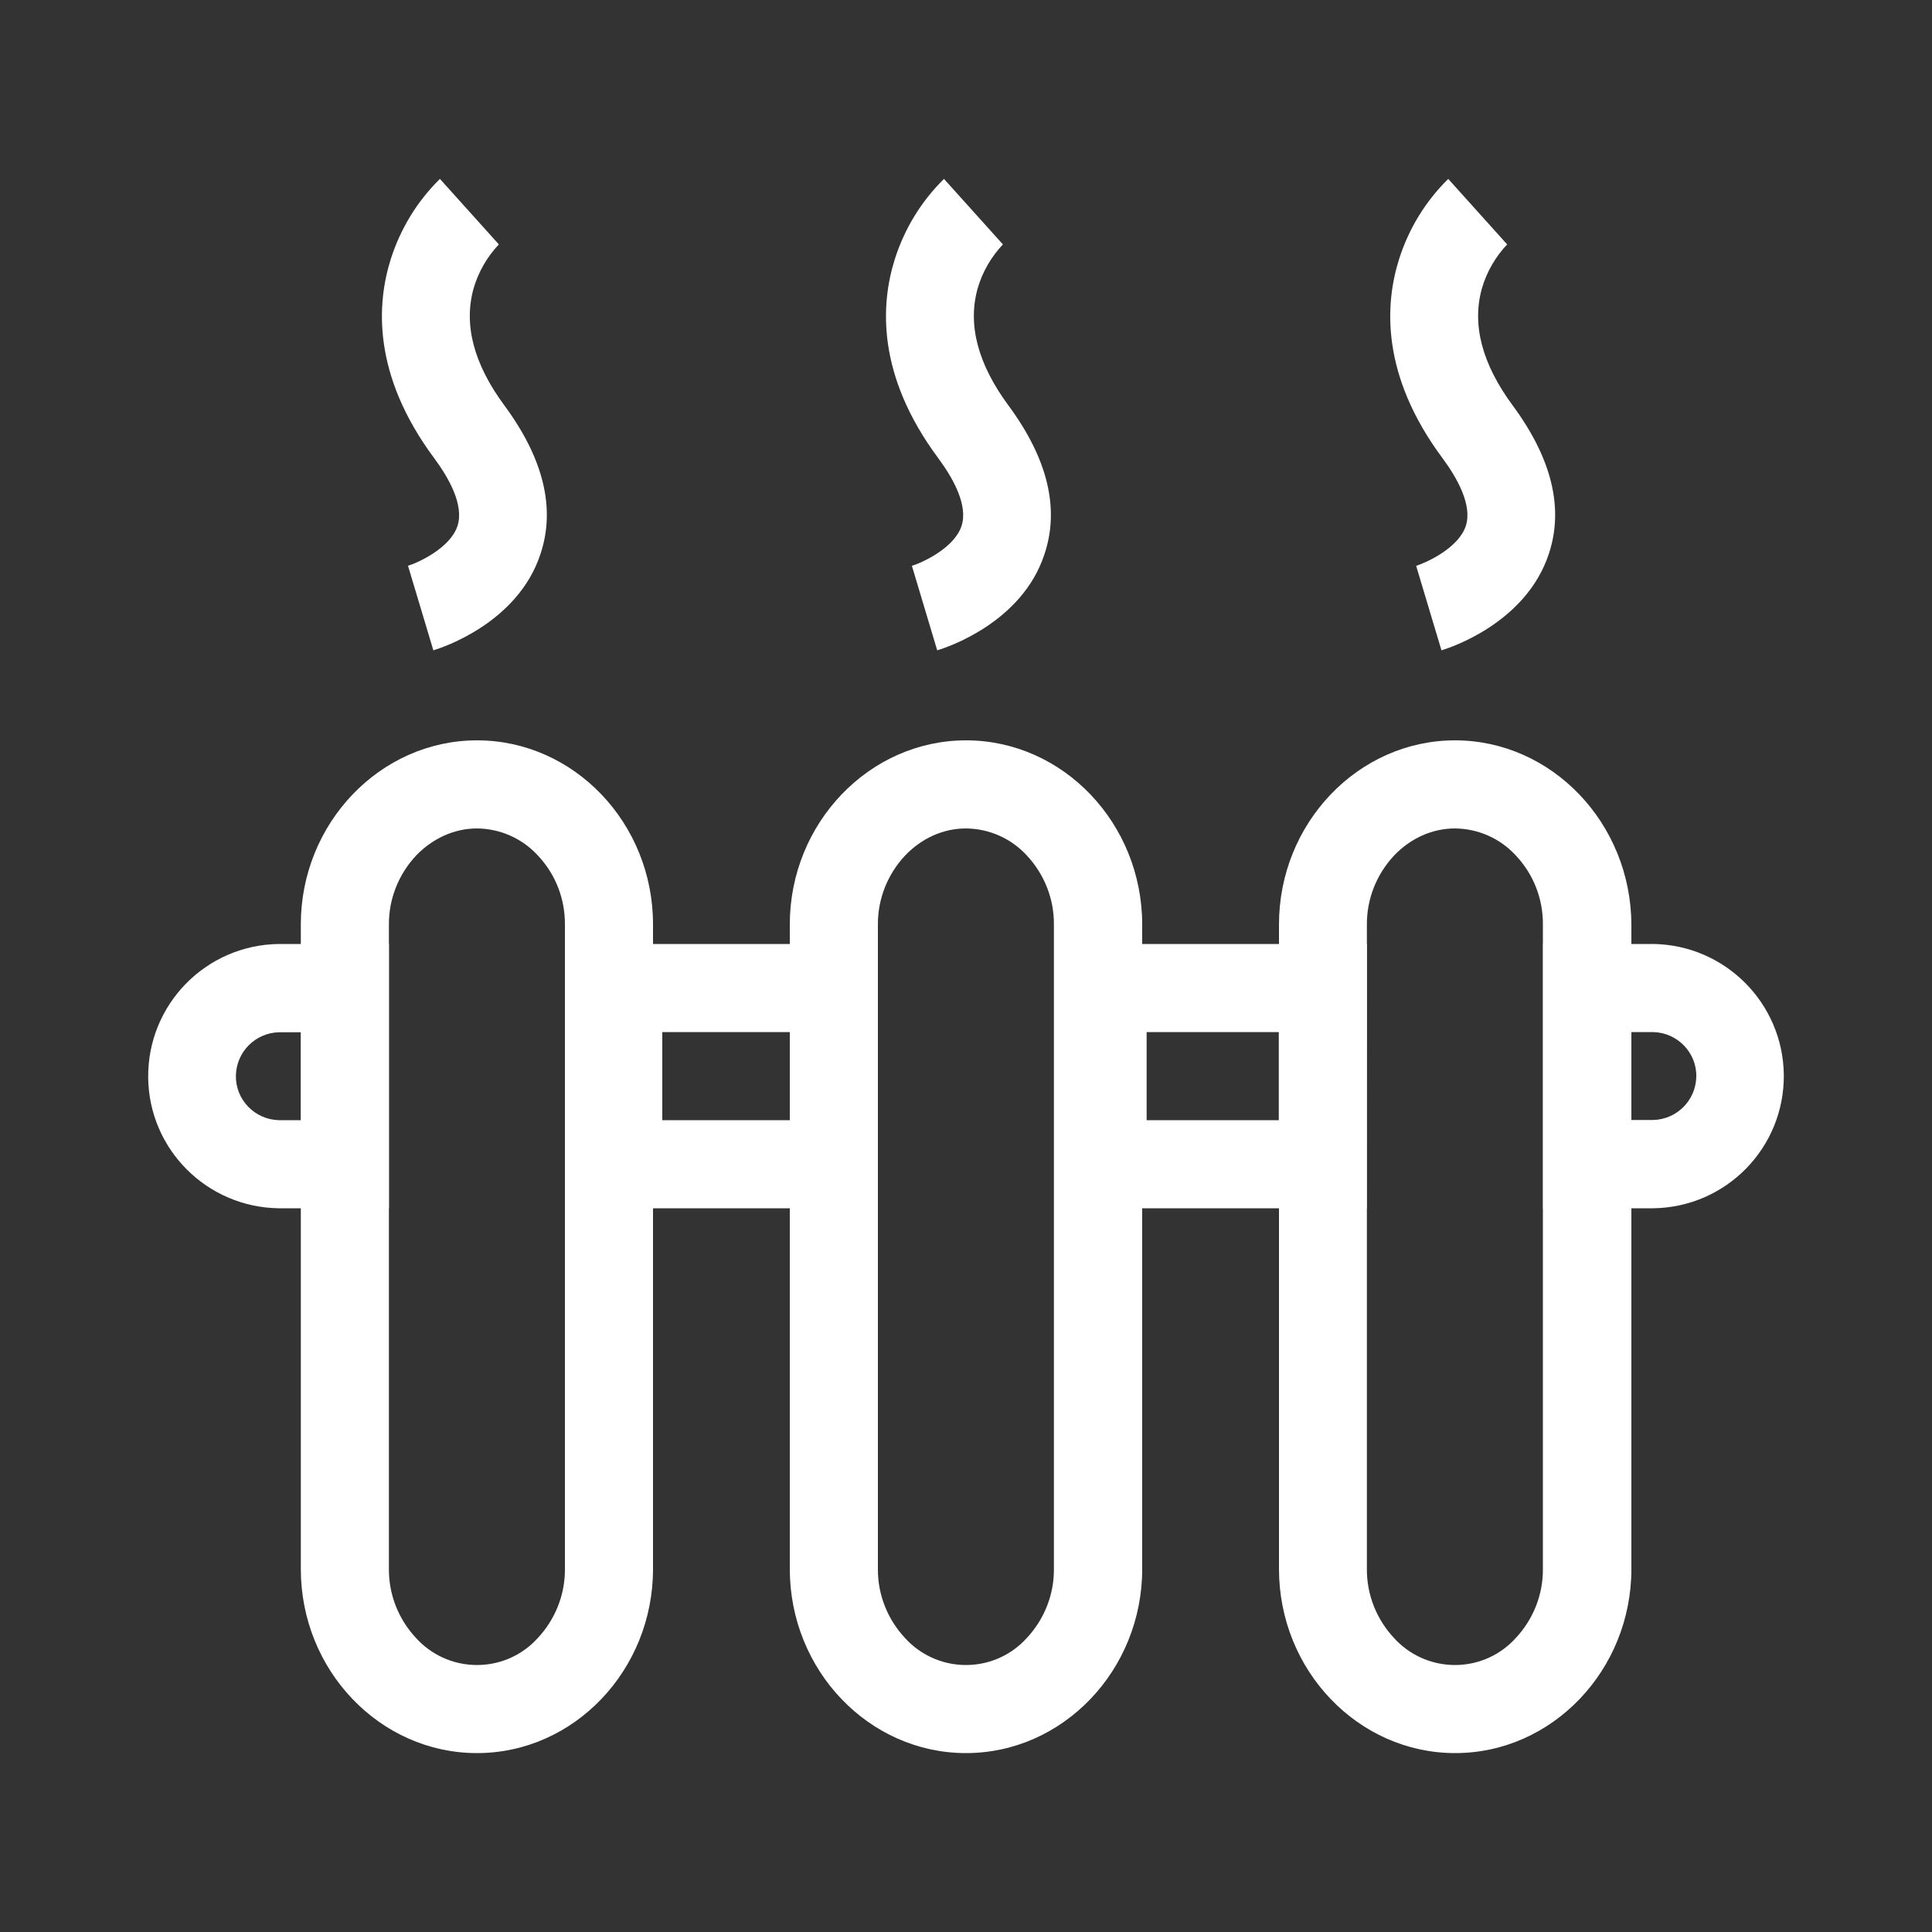 <?xml version="1.0" encoding="utf-8"?>
<!-- Generator: Adobe Illustrator 16.0.0, SVG Export Plug-In . SVG Version: 6.00 Build 0)  -->
<!DOCTYPE svg PUBLIC "-//W3C//DTD SVG 1.1//EN" "http://www.w3.org/Graphics/SVG/1.1/DTD/svg11.dtd">
<svg version="1.1" id="Layer_1" xmlns="http://www.w3.org/2000/svg" xmlns:xlink="http://www.w3.org/1999/xlink" x="0px" y="0px"
	 width="1000px" height="1000px" viewBox="0 0 1000 1000" enable-background="new 0 0 1000 1000" xml:space="preserve">
<rect x="0" y="0" width="1000" height="1000" fill="#333333" stroke="none"/>
<g>
	<path fill="#FFFFFF" d="M224.3,336.601l-13.1-43.701H211c5.6-1.699,22.1-9.299,25.8-20.699c3.5-10.801-4.6-25-12.1-35.1
		C192.7,194,194.9,157.3,202.3,134c5-15.7,13.7-29.899,25.4-41.399l30.5,33.899l0.2-0.2c-6.2,6.5-10.8,14.4-13.3,23.1
		c-5.2,18.701,0.1,39,16,60.5c20.2,27.4,26.5,53.101,18.7,76.701C268.1,322.5,228.7,335.3,224.3,336.601L224.3,336.601z
		 M485.1,336.601L472,292.899h-0.1c5.6-1.699,22.1-9.299,25.8-20.699c3.5-10.801-4.601-25-12.101-35.1
		C453.6,194,455.8,157.3,463.2,134c5-15.7,13.7-29.899,25.399-41.399l30.5,33.899l0.2-0.2c-6.2,6.5-10.8,14.4-13.3,23.1
		c-5.2,18.701,0.1,39,16,60.5c20.2,27.4,26.5,53.101,18.7,76.701C529.1,322.5,489.6,335.3,485.1,336.601L485.1,336.601z
		 M746.1,336.601L733,292.899h-0.1c5.5-1.699,22.1-9.299,25.8-20.699c3.5-10.801-4.601-25-12.101-35.1
		C714.6,194,716.8,157.3,724.2,134c5-15.7,13.7-29.899,25.399-41.399l30.5,33.899l0.2-0.2c-6.2,6.5-10.8,14.4-13.3,23.1
		c-5.2,18.701,0.1,39,16,60.5c20.2,27.4,26.5,53.101,18.7,76.701C789.9,322.5,750.5,335.3,746.1,336.601L746.1,336.601z
		 M246.9,428.8c11.9,0.1,23.3,5.1,31.4,13.9c9.2,9.699,14.2,22.5,14.1,35.801v333.6c0.1,13.299-5,26.1-14.1,35.799
		c-15.8,17.4-42.6,18.602-60,2.9c-1-0.9-2-1.9-2.9-2.9c-9.1-9.699-14.2-22.5-14.1-35.799v-333.5c-0.1-13.301,5-26.1,14.1-35.801
		C224.1,433.8,235.3,428.8,246.9,428.8 M246.9,383.2c-50.1,0-91.2,42.9-91.2,95.301v333.6c0,52.5,41,95.299,91.2,95.299
		c50.2,0,91.1-42.898,91.1-95.299v-333.5C338.1,426.101,297.1,383.2,246.9,383.2z M500,428.8c11.9,0.1,23.3,5.1,31.4,13.9
		c9.1,9.699,14.199,22.5,14.1,35.801v333.6c0.1,13.299-5,26.1-14.1,35.799c-15.801,17.4-42.601,18.602-60,2.9c-1-0.9-2-1.9-2.9-2.9
		c-9.1-9.699-14.2-22.5-14.1-35.799v-333.5c-0.101-13.301,5-26.1,14.1-35.801C477.1,433.8,488.3,428.8,500,428.8 M500,383.2
		c-50.1,0-91.2,42.9-91.2,95.301v333.6c0,52.5,41,95.299,91.2,95.299s91.2-42.898,91.2-95.299v-333.5
		C591.2,426.101,550.2,383.2,500,383.2z M753.1,428.8c11.9,0.1,23.301,5.1,31.4,13.9c9.2,9.699,14.2,22.5,14.1,35.801v333.6
		c0.101,13.299-5,26.1-14.1,35.799c-15.8,17.4-42.6,18.602-60,2.9c-1-0.9-2-1.9-2.9-2.9c-9.1-9.699-14.199-22.5-14.1-35.799v-333.5
		c-0.1-13.301,5-26.1,14.1-35.801C730.2,433.8,741.4,428.8,753.1,428.8 M753.1,383.2c-50.1,0-91.1,42.9-91.1,95.301v333.6
		c0,52.5,41,95.299,91.2,95.299s91.2-42.898,91.2-95.299v-333.5C844.2,426.101,803.2,383.2,753.1,383.2L753.1,383.2z"/>
	<path fill="#FFFFFF" d="M155.8,534.2v45.6h-11.4c-12.6-0.299-22.6-10.699-22.3-23.199c0.3-12.201,10.1-22,22.3-22.301h11.4
		 M201.3,488.601h-57c-37.8,0.5-68,31.4-67.6,69.199c0.4,37.1,30.4,67.1,67.6,67.6h57V488.601z M408.9,534.2v45.6H342.8v-45.6H408.9
		 M454.4,488.601H297.1v136.799h157.3V488.601z M661.9,534.2v45.6h-68.4v-45.6H661.9 M707.5,488.601H547.9v136.799h159.5
		L707.5,488.601z M855.7,534.2c12.6,0.301,22.6,10.699,22.3,23.199c-0.3,12.201-10.1,22-22.3,22.301h-11.5v-45.5H855.7
		 M855.7,488.601h-57v136.799h57c37.8-0.5,68-31.398,67.6-69.199C922.8,519.101,892.8,489.101,855.7,488.601z"/>
</g>
</svg>
